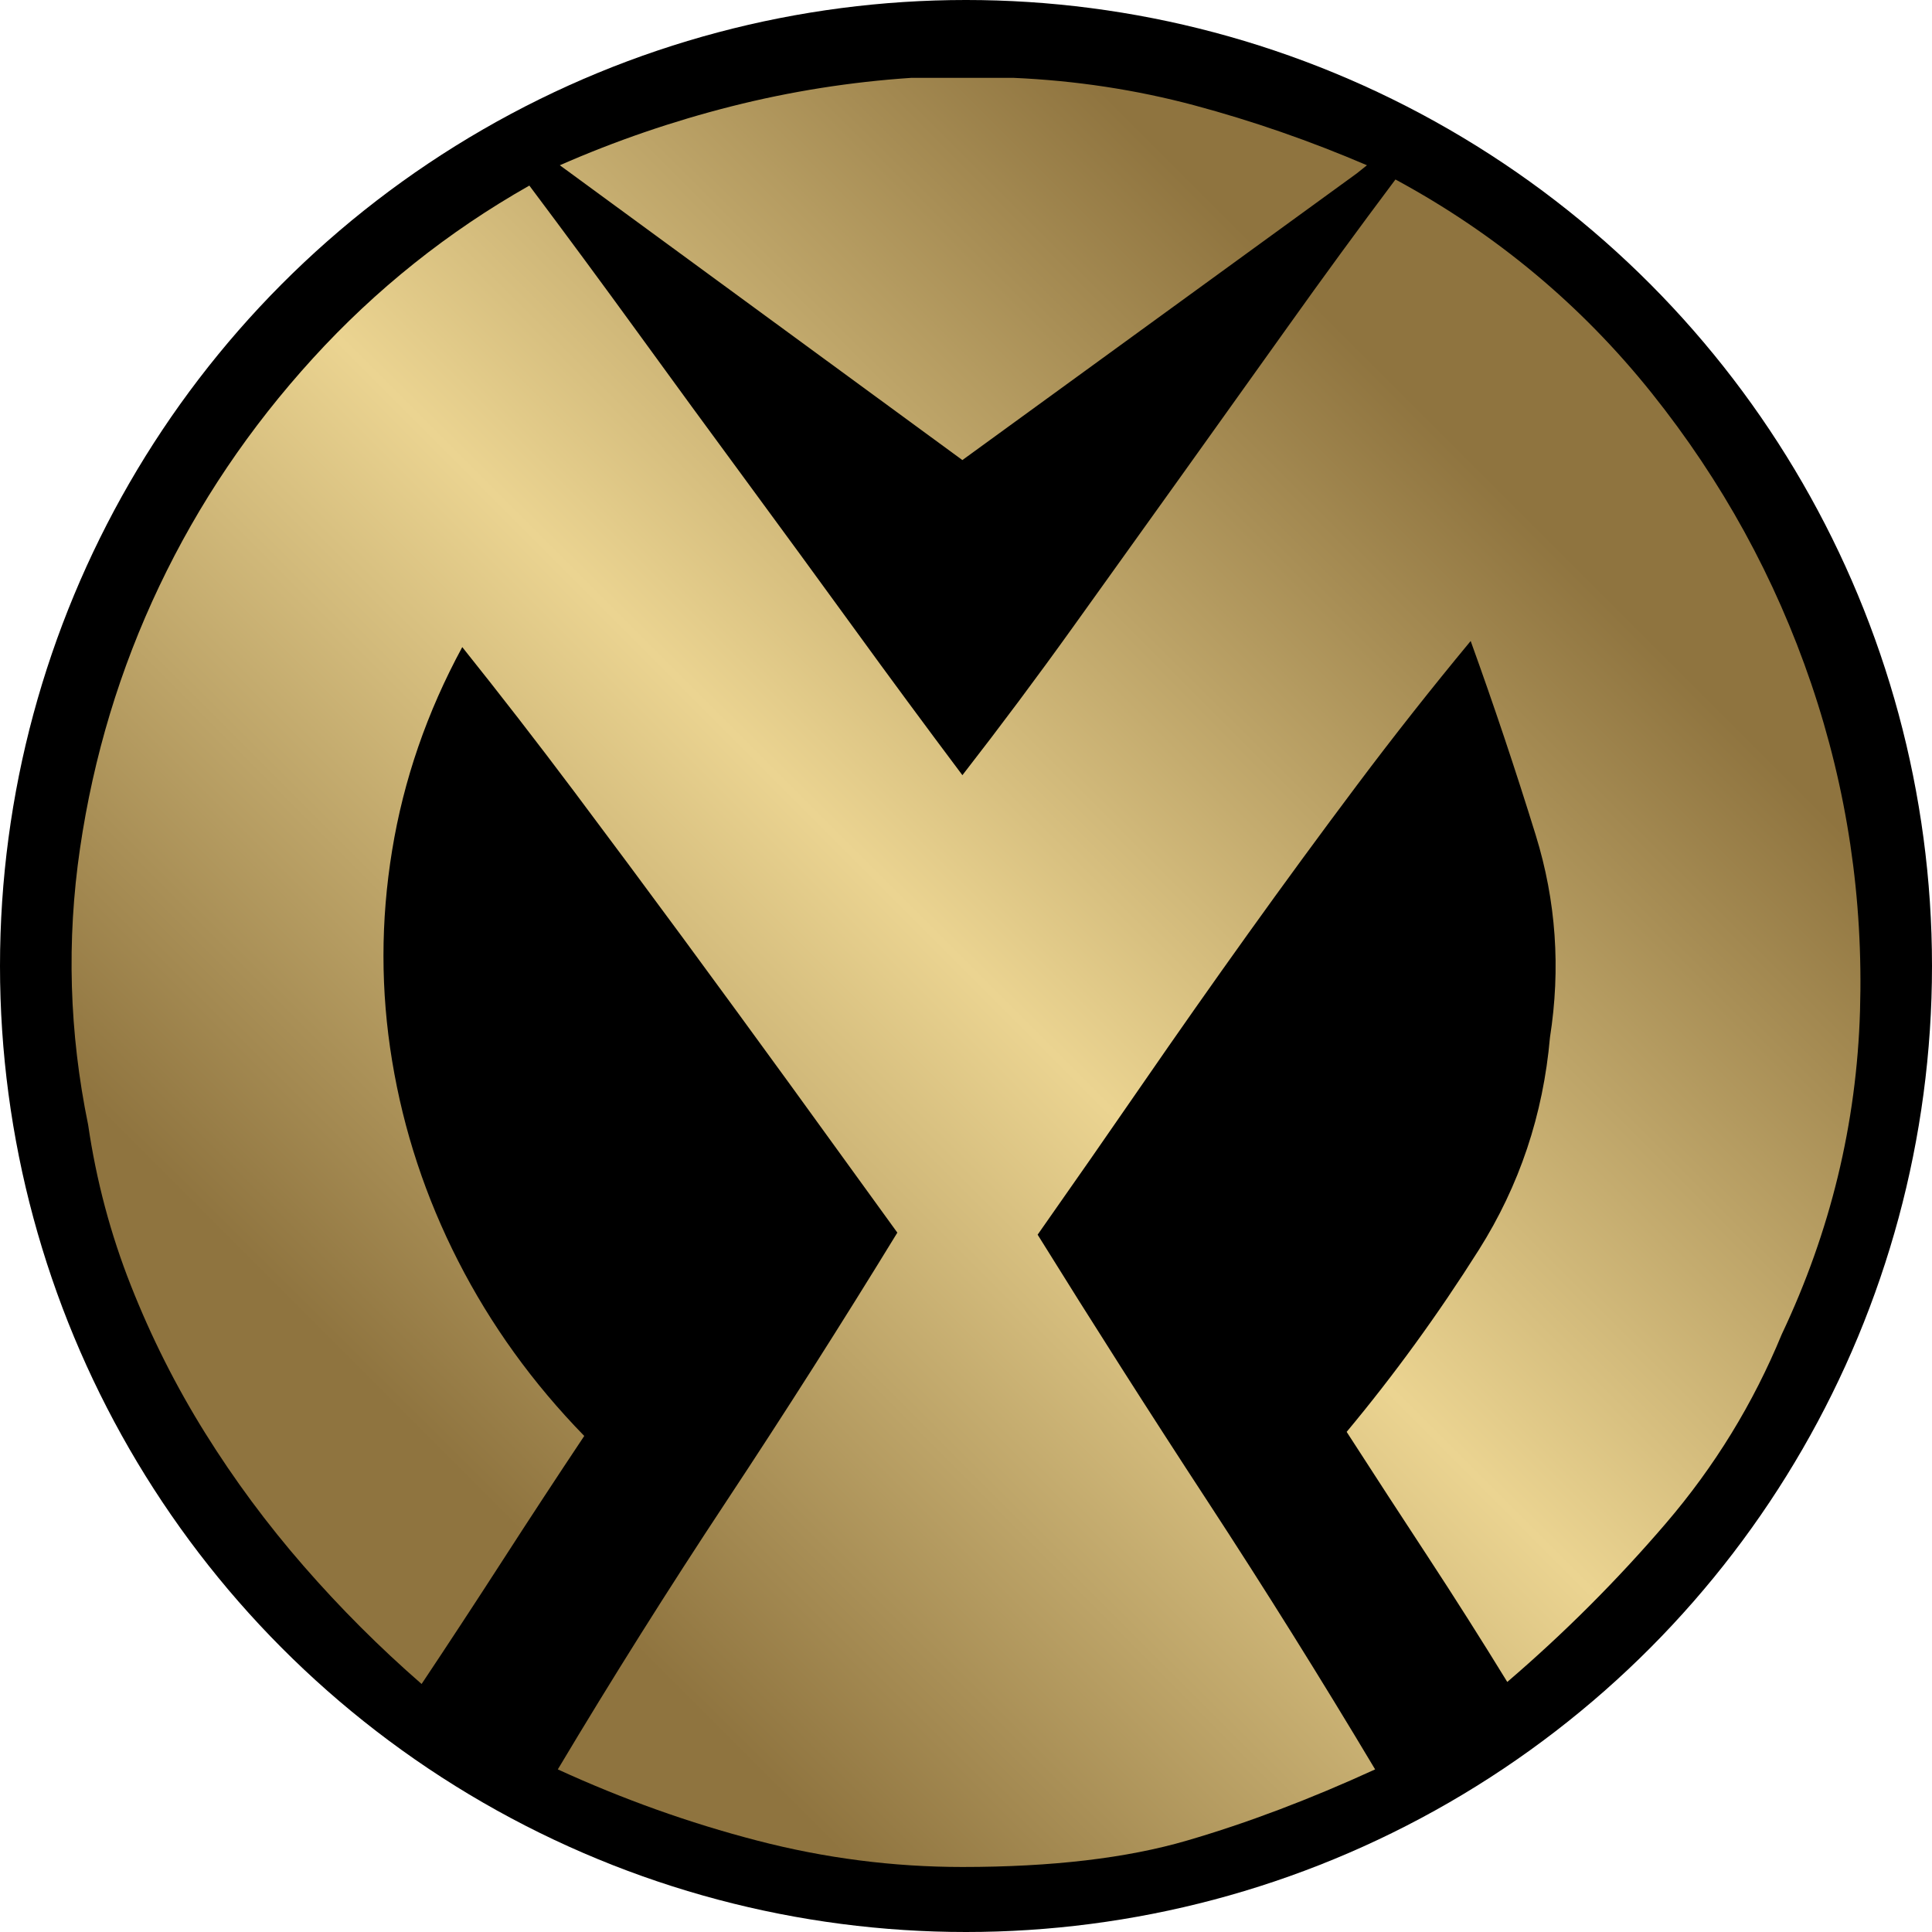 <?xml version="1.0" encoding="utf-8"?>
<svg xmlns="http://www.w3.org/2000/svg" xmlns:xlink="http://www.w3.org/1999/xlink" version="1.1" id="Layer_1" x="0px" y="0px" width="255.676px" height="255.674px">
  <circle cx="127.838" cy="127.838" r="127.838"/>
  <linearGradient id="SVGID_1_" gradientUnits="userSpaceOnUse" x1="211.644" y1="44.111" x2="44.076" y2="211.679">
    <stop offset="0.1" style="stop-color:#8F743F"/>
    <stop offset="0.5" style="stop-color:#EBD491"/>
    <stop offset="0.9" style="stop-color:#8F743F"/>
  </linearGradient>
  <path fill="url(#SVGID_1_)" d="M11.666,148.865c-2.51-12.197-2.867-24.393-1.076-36.593c1.791-12.196,5.289-23.766,10.493-34.708   c5.201-10.939,11.973-20.986,20.314-30.135s17.893-16.77,28.655-22.87c4.843,6.458,9.64,12.961,14.395,19.507   c4.75,6.55,9.505,13.049,14.26,19.507c4.751,6.457,9.505,12.961,14.26,19.507c4.75,6.549,9.552,13.049,14.395,19.506   c5.02-6.457,9.908-13.002,14.663-19.641c4.751-6.635,9.506-13.272,14.26-19.91c4.751-6.635,9.46-13.227,14.126-19.775   c4.662-6.547,9.417-13.05,14.26-19.508c13.272,7.177,24.573,16.594,33.901,28.252c9.324,11.662,16.366,24.484,21.121,38.475   c4.751,13.991,6.903,28.432,6.457,43.318c-0.449,14.891-3.901,29.152-10.358,42.781c-3.767,9.148-8.879,17.488-15.336,25.021   c-6.458,7.533-13.453,14.529-20.986,20.986c-3.41-5.557-6.907-11.072-10.493-16.547c-3.591-5.469-7.177-10.984-10.763-16.547   c6.276-7.533,12.107-15.559,17.488-24.08c5.382-8.518,8.518-17.893,9.417-28.117c1.434-9.148,0.808-18.068-1.883-26.771   c-2.69-8.698-5.563-17.262-8.61-25.695c-5.204,6.281-10.224,12.646-15.067,19.104c-4.843,6.457-9.644,13.008-14.395,19.641   c-4.754,6.639-9.417,13.277-13.99,19.912c-4.574,6.637-9.194,13.275-13.856,19.91c7.353,11.838,14.84,23.588,22.466,35.246   c7.622,11.662,15.021,23.5,22.197,35.516c-8.609,3.947-16.908,7.088-24.888,9.416c-7.983,2.334-17.893,3.498-29.73,3.498   c-9.148,0-18.208-1.164-27.175-3.498c-8.971-2.328-17.758-5.469-26.368-9.416c7.172-12.016,14.618-23.854,22.332-35.516   c7.71-11.658,15.244-23.496,22.601-35.516c-4.667-6.457-9.375-12.957-14.125-19.508c-4.755-6.545-9.509-13.049-14.26-19.506   c-4.755-6.457-9.552-12.915-14.395-19.373c-4.843-6.457-9.778-12.822-14.798-19.103c-4.667,8.61-7.761,17.581-9.283,26.905   c-1.526,9.329-1.526,18.611,0,27.848c1.522,9.242,4.439,18.074,8.745,26.504c4.305,8.432,9.862,16.143,16.682,23.139   c-3.59,5.381-7.176,10.854-10.763,16.412c-3.59,5.563-7.176,11.031-10.762,16.412c-5.562-4.844-10.762-10.043-15.605-15.605   c-4.843-5.557-9.194-11.436-13.049-17.623c-3.859-6.188-7.13-12.688-9.82-19.506C14.625,163.305,12.742,156.223,11.666,148.865z    M127.36,10.3c-2.333,0-4.574,0-6.727,0c-8.072,0.538-16.009,1.795-23.812,3.767c-7.803,1.977-15.382,4.574-22.735,7.803   l53.273,39.014l52.196-37.938l1.346-1.076c-7.533-3.229-15.159-5.873-22.87-7.938c-7.714-2.06-15.697-3.271-23.946-3.632   C131.935,10.3,129.689,10.3,127.36,10.3z"/>
</svg>
